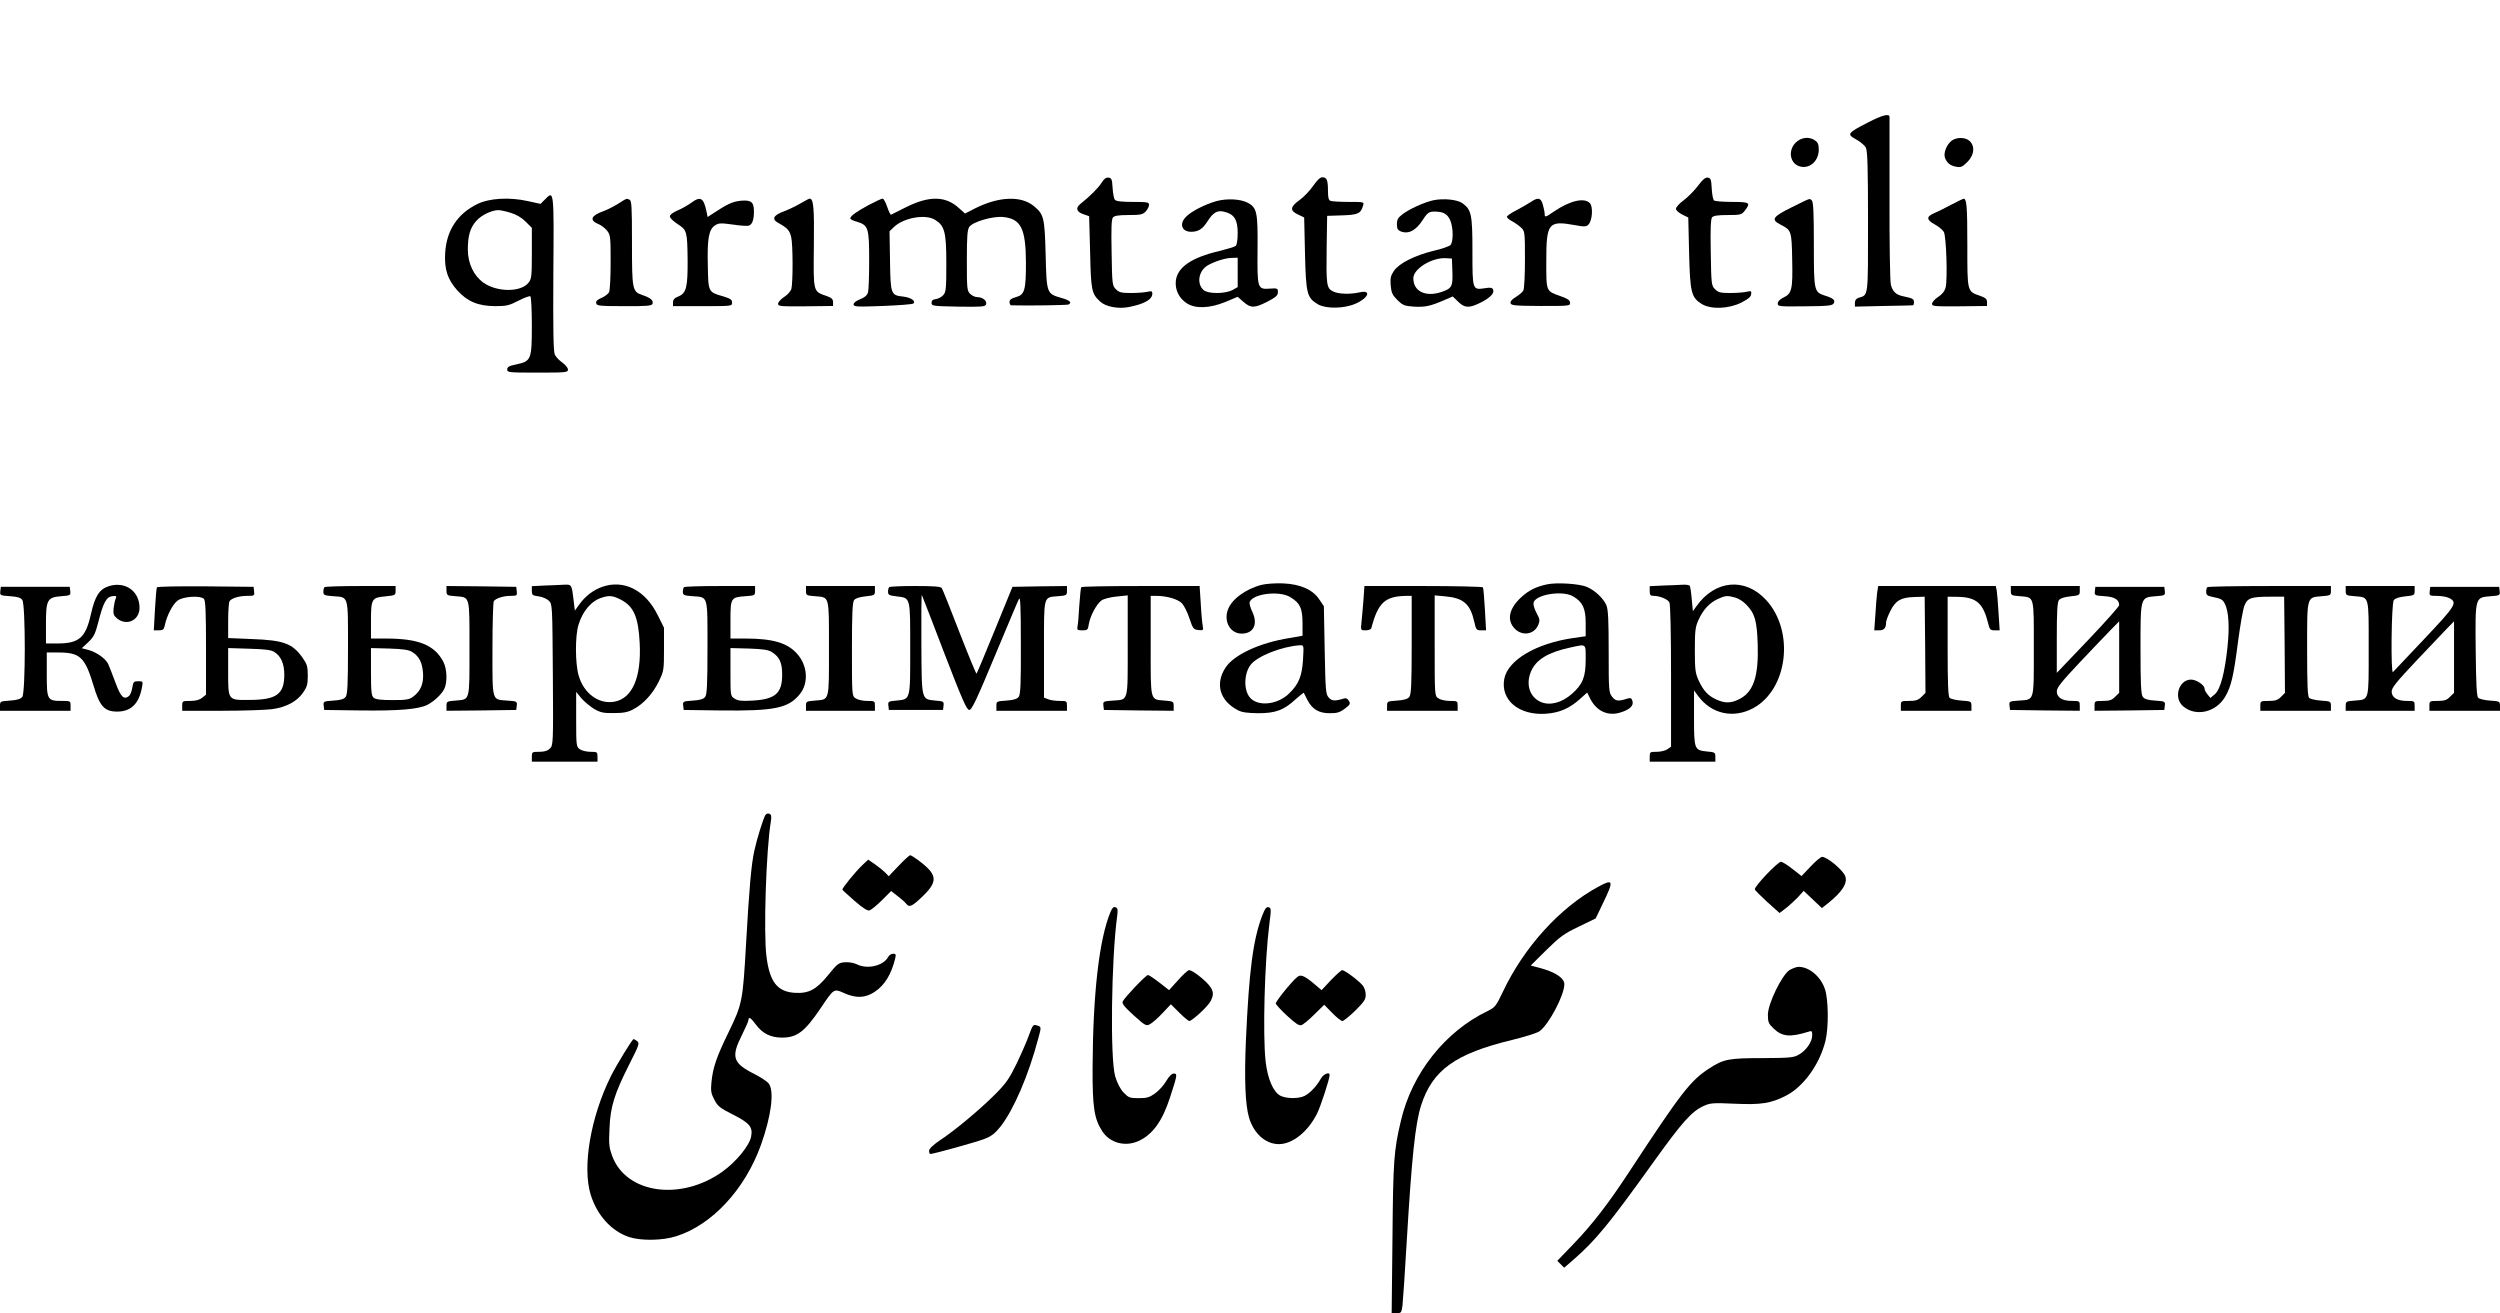 <?xml version="1.0" standalone="no"?>
<!DOCTYPE svg PUBLIC "-//W3C//DTD SVG 20010904//EN"
 "http://www.w3.org/TR/2001/REC-SVG-20010904/DTD/svg10.dtd">
<svg version="1.0" xmlns="http://www.w3.org/2000/svg"
 width="1523pt" height="800pt" viewBox="0 0 1523 800"
 preserveAspectRatio="xMidYMid meet">

<g transform="translate(0,800) scale(0.1,-0.1)"
fill="#000000" stroke="none">
<path d="M11380 7254 c-128 -66 -132 -71 -68 -106 23 -13 48 -34 55 -48 10
-19 13 -128 13 -451 0 -466 3 -445 -57 -463 -15 -5 -23 -15 -23 -31 l0 -23
173 4 c94 2 175 3 180 4 4 0 7 9 7 19 0 20 -8 24 -65 36 -45 9 -66 29 -76 72
-5 21 -9 256 -8 523 0 267 0 491 0 498 -1 22 -44 11 -131 -34z"/>
<path d="M10939 7131 c-50 -51 -33 -132 30 -146 58 -13 110 35 111 102 0 32
-5 45 -22 57 -36 26 -85 20 -119 -13z"/>
<path d="M11891 7144 c-32 -23 -53 -77 -42 -106 12 -31 31 -47 69 -54 27 -5
37 -1 67 29 42 42 48 94 15 127 -24 24 -77 26 -109 4z"/>
<path d="M6711 6887 c-19 -31 -69 -81 -130 -130 -30 -24 -23 -48 19 -62 l35
-12 6 -219 c5 -233 9 -253 61 -301 33 -31 108 -46 172 -34 95 18 146 46 146
82 0 16 -5 17 -32 11 -18 -4 -63 -7 -100 -7 -57 0 -71 4 -90 23 -22 22 -23 30
-26 223 -3 146 -1 204 8 214 9 11 35 15 96 15 73 0 86 3 104 22 11 12 20 30
20 40 0 16 -10 18 -99 18 -68 0 -102 4 -109 13 -6 7 -12 40 -14 72 -3 52 -6
60 -24 63 -16 2 -28 -7 -43 -31z"/>
<path d="M8000 6868 c-19 -28 -56 -67 -82 -86 -59 -42 -62 -65 -10 -89 l37
-18 5 -220 c6 -246 12 -269 79 -309 49 -28 159 -27 229 4 80 35 98 86 25 69
-58 -13 -131 -11 -163 6 -39 20 -41 40 -38 270 l3 190 91 3 c97 3 114 11 128
60 7 22 6 22 -88 22 -52 0 -101 3 -110 6 -12 5 -16 20 -16 59 0 68 -7 85 -34
85 -14 0 -32 -17 -56 -52z"/>
<path d="M10344 6868 c-22 -29 -61 -69 -87 -88 -26 -19 -47 -42 -47 -52 0 -9
16 -24 38 -35 l37 -18 5 -215 c6 -242 13 -272 77 -312 56 -34 163 -30 240 8
41 21 59 35 61 51 3 21 1 22 -30 15 -18 -4 -63 -7 -100 -7 -57 0 -71 4 -90 23
-22 22 -23 30 -26 223 -3 145 0 204 8 215 9 10 35 14 95 14 78 0 85 2 104 26
38 49 31 54 -76 54 -54 0 -103 4 -110 8 -7 4 -13 36 -15 72 -3 57 -6 65 -24
68 -15 2 -31 -11 -60 -50z"/>
<path d="M3319 6784 l-26 -26 -78 17 c-111 25 -234 18 -307 -18 -121 -59 -188
-161 -196 -298 -6 -99 15 -162 73 -227 62 -69 127 -96 230 -97 71 0 87 4 143
33 35 18 68 30 73 27 5 -4 9 -83 9 -179 0 -206 -4 -217 -95 -236 -44 -9 -55
-15 -55 -31 0 -18 9 -19 185 -19 174 0 185 1 185 19 0 10 -16 29 -34 42 -19
13 -40 35 -46 49 -9 18 -11 157 -9 495 4 514 4 506 -52 449z m-209 -80 c36
-11 67 -29 92 -54 l38 -38 0 -154 c0 -139 -2 -158 -20 -180 -46 -59 -191 -59
-275 0 -59 42 -95 118 -95 201 0 87 15 135 53 177 31 34 91 63 133 64 11 0 45
-7 74 -16z"/>
<path d="M3766 6759 c-27 -17 -67 -37 -89 -45 -76 -27 -88 -55 -34 -78 19 -7
43 -26 55 -41 21 -26 22 -39 22 -192 0 -94 -4 -173 -10 -184 -6 -10 -27 -26
-46 -34 -25 -10 -35 -20 -32 -32 3 -16 19 -18 170 -18 138 -1 168 2 173 14 8
20 -12 37 -60 53 -63 21 -65 30 -65 319 0 225 -2 258 -16 263 -20 7 -11 11
-68 -25z"/>
<path d="M4210 6764 c-19 -14 -56 -35 -82 -46 -30 -13 -48 -27 -47 -37 0 -9
21 -29 47 -46 57 -36 59 -45 61 -220 1 -163 -8 -200 -54 -220 -26 -10 -35 -20
-35 -37 l0 -23 180 0 c178 0 180 0 180 22 0 17 -10 24 -52 37 -94 27 -93 24
-96 189 -4 164 6 219 44 244 23 15 35 15 109 5 45 -7 90 -10 98 -6 20 7 30 36
30 86 0 58 -17 71 -82 65 -50 -6 -77 -18 -173 -81 l-27 -18 -6 29 c-18 89 -37
100 -95 57z"/>
<path d="M4875 6760 c-27 -16 -72 -37 -98 -47 -66 -24 -78 -48 -36 -71 55 -30
70 -46 79 -87 11 -46 11 -277 1 -315 -4 -14 -23 -36 -44 -49 -20 -13 -37 -32
-37 -42 0 -15 15 -16 168 -15 l167 2 0 23 c0 19 -9 27 -40 38 -82 28 -80 21
-77 303 3 236 -2 290 -26 290 -4 0 -29 -14 -57 -30z"/>
<path d="M5292 6751 c-74 -40 -112 -67 -112 -82 0 -5 18 -14 41 -20 69 -21 74
-38 74 -234 0 -93 -3 -182 -7 -196 -5 -18 -20 -31 -48 -42 -24 -9 -40 -22 -40
-31 0 -15 18 -16 178 -10 97 4 181 10 186 15 17 15 -14 36 -60 42 -77 8 -79
13 -82 218 l-3 180 29 28 c60 55 190 78 248 42 59 -36 69 -75 69 -267 0 -153
-2 -174 -19 -192 -10 -12 -30 -22 -45 -24 -18 -2 -26 -9 -26 -23 0 -19 8 -20
163 -23 144 -2 163 -1 169 14 8 21 -21 44 -54 44 -13 0 -32 9 -43 20 -19 19
-20 33 -20 203 0 148 3 187 15 205 22 31 142 66 206 60 109 -11 138 -70 139
-279 0 -167 -8 -195 -61 -209 -29 -8 -39 -16 -39 -30 0 -11 5 -20 10 -20 107
-3 343 1 350 5 21 13 8 25 -44 40 -90 26 -90 26 -96 263 -6 227 -11 246 -70
295 -78 66 -214 61 -361 -13 l-60 -31 -38 34 c-81 74 -181 75 -321 5 -47 -24
-88 -44 -92 -46 -3 -2 -14 20 -23 47 -9 28 -22 51 -28 51 -7 0 -45 -18 -85
-39z"/>
<path d="M7411 6775 c-70 -20 -149 -60 -183 -93 -47 -44 -30 -96 32 -94 42 1
67 18 95 62 36 57 62 72 107 59 58 -15 78 -49 78 -129 0 -42 -5 -71 -12 -78
-7 -6 -52 -19 -99 -31 -171 -40 -257 -99 -266 -183 -5 -54 19 -104 66 -135 52
-35 141 -32 237 8 l74 31 35 -31 c45 -39 68 -39 147 2 51 27 63 37 63 57 0 23
-3 25 -46 22 -79 -6 -80 -3 -78 237 2 230 -3 256 -62 287 -44 22 -125 26 -188
9z m129 -435 l0 -89 -32 -18 c-46 -24 -149 -24 -176 0 -45 41 -29 122 30 153
47 25 107 43 146 43 l32 1 0 -90z"/>
<path d="M8732 6780 c-55 -12 -146 -53 -189 -86 -26 -20 -33 -32 -33 -60 0
-27 5 -36 24 -44 48 -18 93 6 136 74 29 45 39 50 90 46 39 -3 61 -19 76 -55
18 -45 18 -129 0 -148 -8 -8 -54 -24 -103 -35 -114 -28 -210 -76 -241 -122
-20 -29 -23 -44 -20 -88 4 -45 10 -59 41 -90 33 -32 43 -36 100 -40 67 -4 101
3 184 39 l53 23 33 -32 c40 -39 67 -40 134 -7 60 30 88 58 79 80 -5 13 -15 15
-51 9 -75 -11 -75 -11 -75 225 0 225 -6 253 -61 293 -30 22 -115 31 -177 18z
m116 -436 c3 -89 -3 -101 -67 -123 -97 -32 -171 4 -171 84 0 58 115 128 200
122 l35 -2 3 -81z"/>
<path d="M9325 6769 c-16 -11 -56 -33 -87 -50 -32 -16 -58 -34 -58 -40 0 -5
14 -18 32 -27 17 -9 42 -27 55 -39 22 -21 23 -27 23 -193 0 -94 -4 -180 -10
-190 -5 -10 -26 -27 -45 -39 -23 -13 -35 -27 -33 -37 3 -15 25 -17 183 -18
173 0 180 0 180 19 0 15 -14 25 -56 40 -92 33 -89 25 -89 212 0 236 12 251
177 221 55 -10 66 -10 80 4 24 25 29 110 8 131 -35 35 -122 14 -219 -52 -52
-36 -56 -37 -56 -13 0 9 -5 34 -11 55 -12 43 -29 47 -74 16z"/>
<path d="M10913 6736 c-115 -57 -126 -74 -65 -105 65 -33 67 -38 70 -213 4
-181 -2 -207 -54 -231 -21 -10 -34 -24 -34 -36 0 -18 9 -19 166 -17 141 1 167
4 175 18 11 19 -2 31 -53 47 -67 22 -68 26 -68 311 0 186 -3 259 -12 268 -15
15 -4 18 -125 -42z"/>
<path d="M11885 6752 c-38 -21 -86 -44 -105 -52 -46 -20 -44 -40 8 -68 23 -13
47 -33 54 -45 15 -28 23 -289 11 -337 -6 -24 -21 -43 -46 -59 -20 -13 -37 -32
-37 -42 0 -15 15 -16 168 -15 l167 2 0 23 c0 19 -9 27 -40 38 -82 28 -80 21
-80 311 0 236 -4 283 -23 281 -4 0 -38 -17 -77 -37z"/>
<path d="M7685 4437 c-99 -26 -185 -90 -206 -155 -24 -72 18 -142 85 -142 73
0 101 58 65 133 -12 25 -19 51 -16 59 19 52 182 71 248 30 59 -36 73 -66 74
-156 l0 -79 -80 -14 c-182 -29 -338 -102 -389 -180 -65 -99 -35 -202 74 -259
26 -14 58 -18 125 -19 106 0 157 19 229 86 26 23 47 40 49 38 1 -2 11 -21 21
-42 30 -58 70 -82 137 -82 45 0 62 5 92 28 33 25 35 30 24 48 -8 14 -18 18
-32 13 -53 -16 -71 -15 -90 6 -19 21 -20 41 -25 289 l-5 268 -27 40 c-40 61
-115 94 -220 99 -48 2 -104 -2 -133 -9z m253 -455 c-6 -100 -26 -150 -85 -207
-70 -68 -188 -81 -237 -26 -40 44 -39 145 2 200 39 53 190 113 301 120 24 1
24 1 19 -87z"/>
<path d="M9424 4440 c-65 -14 -109 -35 -154 -76 -78 -70 -93 -143 -41 -195 46
-46 118 -34 142 24 11 26 10 35 -10 72 -13 24 -21 51 -19 62 9 51 178 79 243
39 57 -34 75 -73 75 -162 l0 -80 -77 -11 c-226 -33 -398 -135 -419 -249 -24
-129 90 -224 255 -212 81 6 141 32 203 87 l47 42 20 -40 c38 -73 106 -105 181
-82 57 17 84 42 75 70 -5 18 -12 21 -28 16 -59 -19 -74 -17 -96 10 -20 27 -21
37 -21 277 0 189 -3 256 -14 281 -18 42 -71 92 -120 112 -45 19 -184 28 -242
15z m236 -457 c0 -108 -18 -152 -84 -210 -61 -54 -133 -73 -188 -50 -70 29
-95 110 -60 189 31 70 103 114 237 143 101 22 95 27 95 -72z"/>
<path d="M666 4430 c-60 -18 -87 -60 -112 -171 -32 -144 -72 -179 -204 -179
l-70 0 0 119 c0 148 8 162 94 169 55 4 57 6 54 31 l-3 26 -210 0 -210 0 -3
-26 c-3 -26 -1 -27 59 -31 45 -3 65 -9 75 -23 20 -27 20 -563 0 -590 -10 -13
-30 -20 -75 -23 -60 -4 -61 -5 -61 -33 l0 -29 215 0 215 0 0 30 c0 30 -1 30
-53 30 -89 0 -92 6 -92 162 l0 133 76 0 c127 -1 157 -30 208 -199 38 -129 67
-161 145 -161 84 0 133 48 151 148 7 36 6 37 -23 37 -27 0 -30 -4 -36 -39 -3
-21 -12 -44 -20 -51 -31 -25 -50 -7 -82 80 -18 47 -37 98 -44 113 -14 33 -71
74 -123 88 l-39 10 40 37 c33 32 42 49 61 122 30 118 49 154 85 158 25 3 28 1
21 -15 -5 -10 -10 -36 -13 -59 -3 -35 0 -44 23 -63 59 -46 135 -9 135 66 0
101 -85 162 -184 133z"/>
<path d="M3318 4433 l-78 -4 0 -28 c0 -26 4 -29 41 -34 23 -3 51 -15 63 -27
21 -20 21 -29 24 -450 3 -420 2 -430 -18 -450 -14 -14 -33 -20 -65 -20 -43 0
-45 -1 -45 -30 l0 -30 200 0 200 0 0 30 c0 29 -2 30 -43 30 -23 0 -53 7 -65
16 -21 15 -22 21 -22 182 l0 167 31 -38 c17 -20 52 -49 77 -65 40 -23 58 -27
122 -26 57 0 85 5 118 23 62 32 120 96 156 171 30 62 31 70 31 196 l0 130 -38
76 c-75 153 -206 219 -338 173 -54 -19 -103 -56 -139 -106 l-28 -39 -7 58
c-12 102 -12 102 -59 100 -22 -1 -76 -4 -118 -5z m462 -85 c80 -41 109 -105
117 -265 11 -210 -45 -339 -156 -358 -94 -16 -185 51 -216 160 -21 72 -22 241
-1 308 26 86 80 148 145 167 43 14 65 11 111 -12z"/>
<path d="M10133 4433 l-83 -4 0 -29 c0 -25 4 -30 24 -30 37 0 86 -20 96 -40 6
-12 10 -187 10 -449 l0 -430 -22 -15 c-12 -9 -42 -16 -65 -16 -41 0 -43 -1
-43 -30 l0 -30 200 0 200 0 0 29 c0 27 -3 29 -52 33 -76 8 -78 13 -78 207 l0
165 25 -34 c81 -110 215 -139 336 -74 211 115 253 469 78 659 -128 139 -312
122 -425 -39 l-21 -29 -7 73 c-3 40 -9 76 -12 81 -3 5 -22 8 -42 7 -20 -1 -74
-4 -119 -5z m437 -73 c20 -5 50 -24 67 -42 54 -55 66 -98 71 -243 6 -197 -26
-292 -114 -335 -50 -25 -87 -25 -139 -1 -50 23 -78 53 -107 116 -20 44 -23 65
-23 185 0 120 3 141 23 185 29 63 66 102 117 126 46 21 57 22 105 9z"/>
<path d="M956 4422 c-3 -4 -8 -65 -12 -135 l-7 -127 30 0 c26 0 31 5 37 30 11
58 49 131 79 152 35 25 138 31 159 10 10 -10 13 -79 13 -298 l0 -286 -24 -19
c-16 -13 -39 -19 -72 -19 -48 0 -49 -1 -49 -30 l0 -30 243 0 c133 0 271 5 306
10 85 12 149 46 186 99 26 37 30 52 30 106 0 55 -5 70 -31 107 -62 88 -115
108 -311 115 l-143 6 0 106 c0 58 4 111 8 118 12 19 59 33 108 33 44 0 45 1
42 28 l-3 27 -292 3 c-160 1 -294 -1 -297 -6z m717 -395 c39 -25 59 -72 59
-137 0 -119 -47 -153 -210 -154 -135 -1 -132 -6 -132 177 l0 139 128 -4 c100
-3 135 -7 155 -21z"/>
<path d="M1977 4423 c-4 -3 -7 -16 -7 -28 0 -20 6 -23 59 -27 96 -7 91 10 91
-312 0 -223 -3 -286 -14 -301 -10 -14 -30 -20 -75 -23 -60 -4 -62 -5 -59 -31
l3 -26 220 -3 c233 -3 354 7 408 34 41 21 85 62 103 96 20 39 18 122 -5 166
-53 102 -150 142 -348 142 l-93 0 0 108 c0 134 5 142 88 149 60 6 62 7 62 34
l0 29 -213 0 c-118 0 -217 -3 -220 -7z m536 -396 c41 -27 58 -61 64 -124 5
-67 -14 -113 -60 -147 -24 -18 -43 -21 -126 -21 -68 0 -103 4 -114 14 -14 11
-17 36 -17 158 l0 145 113 -3 c87 -3 119 -8 140 -22z"/>
<path d="M2720 4401 c0 -27 2 -29 54 -33 91 -8 86 9 86 -318 0 -327 5 -310
-86 -318 -52 -4 -54 -6 -54 -33 l0 -29 213 2 212 3 3 26 c3 26 1 27 -57 31
-96 7 -91 -10 -91 312 0 154 4 286 8 293 11 18 59 33 103 33 38 0 40 2 37 28
l-3 27 -212 3 -213 2 0 -29z"/>
<path d="M4167 4423 c-4 -3 -7 -16 -7 -28 0 -20 6 -23 59 -27 96 -7 91 10 91
-312 0 -223 -3 -286 -14 -301 -10 -14 -30 -20 -75 -23 -60 -4 -62 -5 -59 -31
l3 -26 220 -3 c333 -4 418 13 488 100 54 67 47 173 -16 244 -58 67 -148 94
-314 94 l-93 0 0 114 c0 133 3 138 91 144 57 4 59 5 59 33 l0 29 -213 0 c-118
0 -217 -3 -220 -7z m536 -396 c47 -30 62 -65 62 -138 0 -113 -43 -150 -182
-157 -65 -4 -88 -1 -108 12 -25 16 -25 18 -25 162 l0 146 113 -3 c87 -3 119
-8 140 -22z"/>
<path d="M4910 4401 c0 -27 2 -29 54 -33 91 -8 86 9 86 -318 0 -327 5 -310
-86 -318 -52 -4 -54 -6 -54 -33 l0 -29 210 0 210 0 0 30 c0 29 -1 30 -48 30
-27 0 -57 7 -70 16 -22 15 -22 17 -22 298 0 213 3 286 13 300 8 11 32 19 70
23 55 6 57 7 57 34 l0 29 -210 0 -210 0 0 -29z"/>
<path d="M5417 4423 c-4 -3 -7 -16 -7 -28 0 -19 7 -23 52 -28 86 -11 83 1 83
-317 0 -319 3 -309 -85 -318 -48 -4 -51 -6 -48 -31 l3 -26 165 0 165 0 3 26
c3 25 0 27 -48 31 -88 9 -85 -4 -87 346 -1 169 0 303 3 297 3 -5 64 -165 137
-355 110 -285 136 -345 152 -345 15 0 44 61 154 325 75 179 141 337 148 350 9
20 12 -37 12 -276 1 -239 -2 -304 -13 -319 -10 -13 -30 -20 -75 -23 -60 -4
-61 -5 -61 -33 l0 -29 215 0 215 0 0 30 c0 29 -2 30 -44 30 -25 0 -56 4 -70
10 l-26 10 0 294 c0 334 -5 316 86 324 52 4 54 6 54 33 l0 29 -166 -2 -166 -3
-107 -262 c-59 -144 -109 -265 -112 -267 -2 -3 -49 111 -104 252 -54 141 -103
263 -108 270 -7 9 -52 12 -162 12 -83 0 -155 -3 -158 -7z"/>
<path d="M6587 4423 c-3 -5 -8 -55 -12 -113 -3 -58 -8 -115 -11 -127 -4 -20 0
-23 30 -23 31 0 34 3 39 38 9 51 47 122 77 144 14 10 53 20 93 24 l67 7 0
-305 c0 -350 6 -329 -91 -336 -58 -4 -60 -5 -57 -31 l3 -26 213 -3 212 -2 0
29 c0 27 -2 29 -54 33 -91 8 -86 -11 -86 334 l0 304 35 0 c62 0 132 -20 156
-46 12 -13 33 -54 45 -91 21 -63 25 -68 54 -71 30 -3 32 -2 27 25 -3 15 -9 76
-12 136 l-7 107 -358 0 c-198 0 -361 -3 -363 -7z"/>
<path d="M8306 4343 c-4 -49 -9 -109 -12 -135 -5 -48 -5 -48 26 -48 17 0 32 6
34 13 41 156 83 195 214 197 l32 0 0 -298 c0 -236 -3 -302 -14 -317 -10 -13
-30 -20 -75 -23 -60 -4 -61 -5 -61 -33 l0 -29 215 0 215 0 0 30 c0 29 -1 30
-48 30 -27 0 -57 7 -70 16 -22 15 -22 16 -22 321 l0 306 65 -6 c111 -10 152
-47 176 -154 11 -50 14 -53 42 -53 l30 0 -7 127 c-4 70 -9 130 -12 135 -3 4
-167 8 -364 8 l-358 0 -6 -87z"/>
<path d="M11436 4393 c-3 -21 -8 -82 -11 -135 l-7 -98 30 0 c30 0 42 14 42 49
0 9 12 41 26 69 32 64 65 83 148 85 l61 2 3 -293 2 -293 -24 -24 c-20 -20 -35
-25 -76 -25 -49 0 -50 -1 -50 -30 l0 -30 215 0 215 0 0 29 c0 28 -2 29 -60 33
-33 2 -66 10 -73 17 -9 9 -12 88 -12 314 l0 302 66 -1 c109 -3 150 -39 180
-158 10 -42 14 -46 41 -46 l30 0 -7 108 c-3 59 -9 119 -11 135 l-6 27 -358 0
-358 0 -6 -37z"/>
<path d="M12250 4401 c0 -27 2 -29 54 -33 91 -8 86 9 86 -318 0 -329 5 -311
-91 -318 -58 -4 -60 -5 -57 -31 l3 -26 213 -3 212 -2 0 30 c0 29 -1 30 -48 30
-59 0 -92 21 -92 59 0 22 29 58 141 177 77 82 163 171 190 199 l49 50 0 -218
0 -218 -25 -24 c-19 -20 -34 -25 -75 -25 -49 0 -50 -1 -50 -30 l0 -30 213 2
212 3 3 26 c3 26 1 27 -59 31 -45 3 -65 9 -75 23 -11 15 -14 77 -14 291 0 320
-2 314 94 322 55 4 57 6 54 31 l-3 26 -210 0 -210 0 -3 -26 c-3 -26 -1 -27 59
-31 62 -4 89 -21 89 -55 0 -7 -85 -103 -190 -213 l-190 -199 0 212 c0 157 3
218 13 231 8 11 32 19 70 23 55 6 57 7 57 34 l0 29 -210 0 -210 0 0 -29z"/>
<path d="M13447 4423 c-4 -3 -7 -16 -7 -29 0 -17 7 -24 33 -29 59 -12 67 -16
81 -44 23 -44 29 -139 16 -261 -17 -161 -43 -259 -77 -289 l-27 -23 -18 22
c-10 12 -18 28 -18 35 0 22 -50 55 -82 55 -75 0 -109 -112 -48 -163 77 -65
200 -37 256 59 36 62 51 123 78 335 14 103 31 203 40 222 18 44 41 52 156 52
l85 0 3 -293 2 -293 -24 -24 c-20 -20 -35 -25 -76 -25 -49 0 -50 -1 -50 -30
l0 -30 215 0 215 0 0 29 c0 28 -2 29 -60 33 -33 2 -66 10 -73 17 -9 9 -12 84
-12 296 0 327 -3 315 89 323 54 4 56 6 56 33 l0 29 -373 0 c-206 0 -377 -3
-380 -7z"/>
<path d="M14290 4401 c0 -27 2 -29 54 -33 91 -8 86 9 86 -318 0 -327 5 -310
-86 -318 -52 -4 -54 -6 -54 -33 l0 -29 210 0 210 0 0 30 c0 29 -1 30 -48 30
-59 0 -92 21 -92 58 0 22 32 61 146 182 80 85 166 175 190 200 l44 45 0 -218
0 -218 -25 -24 c-19 -20 -34 -25 -75 -25 -49 0 -50 -1 -50 -30 l0 -30 215 0
215 0 0 29 c0 28 -2 29 -60 33 -33 2 -66 10 -73 17 -9 9 -13 86 -15 290 -3
327 -5 321 92 329 55 4 57 6 54 31 l-3 26 -210 0 -210 0 -3 -27 c-3 -27 -2
-28 45 -28 26 0 59 -6 73 -13 53 -27 42 -45 -151 -249 -100 -106 -186 -197
-191 -202 -14 -17 -10 418 5 438 8 11 32 19 70 23 55 6 57 7 57 34 l0 29 -210
0 -210 0 0 -29z"/>
<path d="M4661 3032 c-14 -28 -50 -143 -65 -212 -19 -82 -32 -233 -51 -570
-20 -350 -23 -366 -105 -535 -75 -154 -97 -217 -106 -309 -5 -52 -2 -68 18
-106 20 -39 34 -50 113 -90 101 -51 122 -76 111 -133 -10 -56 -91 -154 -174
-214 -253 -181 -585 -136 -672 93 -19 52 -22 72 -17 169 5 133 30 212 122 394
58 114 62 126 47 138 -9 7 -19 13 -22 13 -8 0 -104 -157 -138 -225 -125 -252
-176 -555 -123 -725 39 -124 126 -220 233 -256 74 -24 204 -22 288 5 218 69
419 286 516 557 62 174 82 324 48 372 -8 12 -47 38 -86 58 -134 67 -146 104
-78 239 22 44 40 85 40 92 0 22 14 13 45 -29 40 -54 90 -79 159 -79 91 0 138
35 236 180 79 118 80 119 138 93 76 -35 133 -33 191 6 61 41 101 106 125 205
5 23 3 27 -13 27 -11 0 -25 -9 -31 -21 -29 -53 -128 -76 -191 -43 -17 8 -48
14 -72 12 -38 -3 -46 -9 -101 -77 -74 -91 -120 -115 -208 -109 -104 8 -150 68
-169 224 -18 141 -2 644 27 820 5 32 3 42 -10 47 -9 4 -19 -1 -25 -11z"/>
<path d="M5475 2726 l-61 -64 -21 22 c-12 12 -40 35 -63 51 l-41 28 -31 -29
c-46 -43 -129 -145 -126 -154 2 -4 36 -35 75 -69 52 -45 78 -61 91 -57 10 4
44 31 75 62 l56 56 39 -31 c22 -16 45 -37 52 -46 20 -25 35 -18 99 43 93 89
92 130 -6 207 -32 25 -62 45 -68 45 -5 0 -37 -29 -70 -64z"/>
<path d="M11030 2721 l-55 -58 -55 43 c-30 24 -62 44 -70 44 -20 0 -160 -147
-160 -168 0 -4 34 -38 75 -76 l76 -68 37 28 c20 15 53 46 74 67 l36 40 56 -53
55 -52 38 30 c86 69 120 122 104 165 -15 38 -110 117 -141 117 -8 0 -39 -26
-70 -59z"/>
<path d="M9735 2597 c-231 -125 -451 -367 -579 -638 -42 -88 -48 -96 -93 -118
-260 -125 -462 -380 -529 -670 -42 -179 -47 -236 -51 -708 l-5 -463 30 0 c28
0 30 3 36 48 3 26 15 202 26 392 30 507 52 715 87 825 69 216 208 316 556 400
77 19 152 42 166 53 57 41 151 220 151 286 0 38 -56 75 -152 100 l-53 14 95
94 c83 82 108 100 198 143 l103 50 43 90 c69 142 66 154 -29 102z"/>
<path d="M6765 2444 c-69 -166 -107 -497 -109 -949 -1 -242 10 -312 60 -388
46 -70 139 -95 220 -58 86 39 145 121 192 266 44 135 46 145 23 145 -12 0 -29
-16 -46 -45 -14 -25 -45 -59 -67 -75 -35 -25 -50 -30 -101 -30 -55 0 -62 3
-92 34 -20 21 -39 58 -51 98 -32 106 -24 716 12 979 5 37 3 47 -10 52 -12 5
-20 -3 -31 -29z"/>
<path d="M7689 2421 c-56 -148 -80 -337 -99 -761 -10 -232 -4 -390 19 -468 29
-98 101 -162 182 -162 83 0 177 75 233 187 22 45 76 210 76 234 0 22 -38 6
-54 -23 -25 -45 -65 -87 -98 -104 -35 -18 -111 -18 -148 1 -43 22 -78 103 -90
210 -18 165 -6 607 23 837 12 90 11 97 -5 101 -13 4 -22 -8 -39 -52z"/>
<path d="M10903 2091 c-47 -29 -133 -205 -133 -273 0 -45 4 -54 35 -84 53 -50
100 -54 213 -19 19 7 22 4 22 -22 0 -39 -36 -92 -80 -117 -32 -19 -52 -21
-220 -22 -208 0 -240 -6 -326 -62 -116 -75 -170 -145 -487 -628 -129 -197
-225 -321 -338 -439 l-102 -106 21 -21 21 -21 59 51 c133 116 219 221 481 587
180 251 237 315 311 348 40 18 58 19 190 13 160 -7 218 2 310 49 108 55 206
192 241 335 20 82 18 254 -4 316 -26 76 -96 134 -160 134 -12 0 -36 -9 -54
-19z"/>
<path d="M7177 2029 l-55 -61 -59 46 c-32 25 -63 46 -70 46 -12 0 -138 -132
-153 -160 -7 -13 8 -32 66 -85 71 -64 77 -67 100 -54 14 7 48 37 76 67 l51 54
51 -51 c28 -28 56 -51 61 -51 17 0 115 90 130 121 21 40 19 63 -12 100 -32 37
-100 89 -119 89 -7 0 -37 -27 -67 -61z"/>
<path d="M8108 2029 l-57 -61 -40 34 c-62 53 -87 64 -107 47 -37 -30 -135
-152 -132 -163 2 -7 33 -41 70 -75 50 -46 72 -61 86 -56 11 3 46 32 79 65 l60
59 49 -50 c26 -27 54 -49 62 -49 7 0 42 28 78 63 54 54 64 68 64 97 0 19 -8
45 -18 56 -22 28 -110 94 -125 94 -6 0 -37 -28 -69 -61z"/>
<path d="M6270 1698 c-12 -35 -46 -113 -75 -174 -46 -95 -65 -122 -130 -188
-95 -95 -243 -219 -335 -280 -46 -31 -70 -54 -70 -67 0 -10 3 -19 8 -19 19 0
274 71 325 90 47 18 67 33 103 78 80 103 169 309 229 535 20 73 20 72 -11 81
-19 6 -24 -1 -44 -56z"/>
</g>
</svg>
